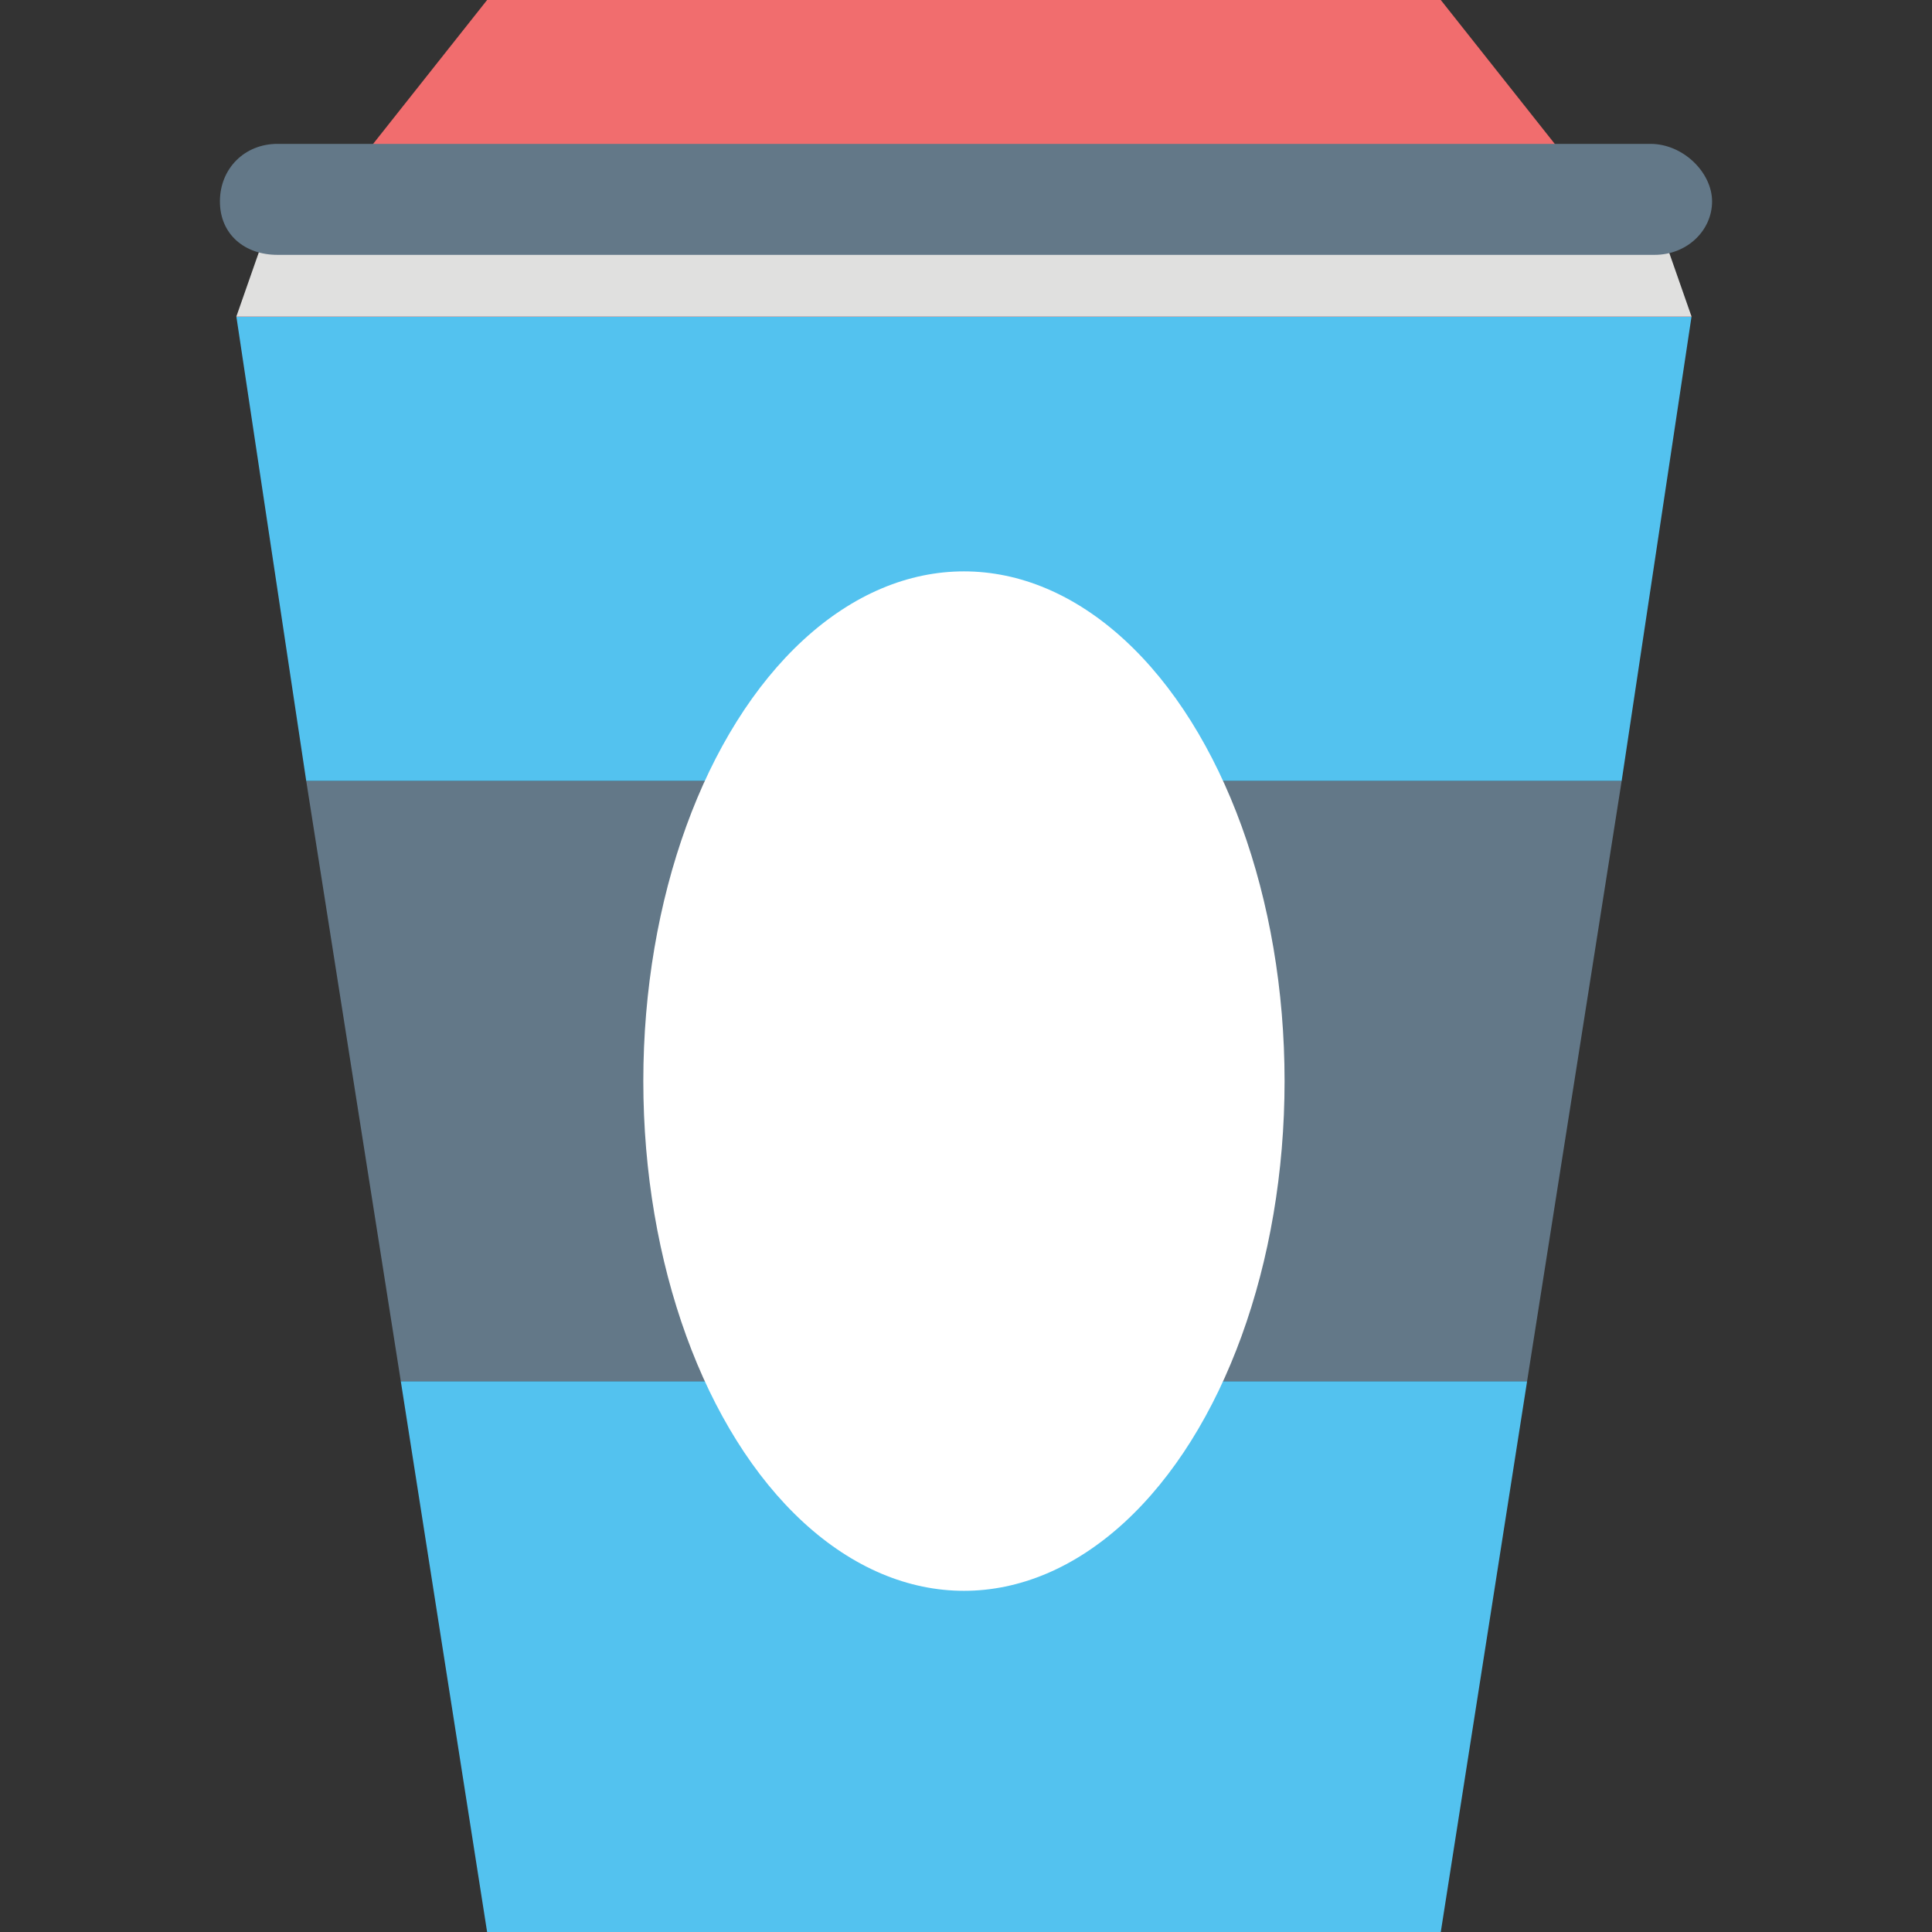 <?xml version="1.0" encoding="iso-8859-1"?>
<!-- Uploaded to: SVG Repo, www.svgrepo.com, Generator: SVG Repo Mixer Tools -->
<svg height="800px" width="800px" version="1.1" id="Layer_1" xmlns="http://www.w3.org/2000/svg" xmlns:xlink="http://www.w3.org/1999/xlink" 
	 viewBox="0 0 501.333 501.333" xml:space="preserve">
<rect x="0" y="0" width="501.333" height="501.333" fill="#333333" stroke="none"/>
<g>
	<polygon style="fill:#53C2EF;" points="126.4,501.333 373.867,501.333 396.267,358.4 104,358.4 	"/>
	<polygon style="fill:#53C2EF;" points="438.933,82.133 61.333,82.133 79.467,202.667 420.8,202.667 	"/>
</g>
<polygon style="fill:#637888;" points="79.467,202.667 104,358.4 396.267,358.4 420.8,202.667 "/>
<polygon style="fill:#F16D6E;" points="373.867,0 126.4,0 61.333,82.133 438.933,82.133 "/>
<ellipse style="fill:#FFFFFF;" cx="250.133" cy="280.533" rx="83.2" ry="132.267"/>
<polygon style="fill:#E0E0DF;" points="431.467,60.8 68.8,60.8 61.333,82.133 438.933,82.133 "/>
<path style="fill:#637888;" d="M428.267,37.333H72c-8.533,0-14.933,6.4-14.933,14.933S63.467,66.133,72,66.133h357.333
	c8.533,0,14.933-6.4,14.933-13.867S436.8,37.333,428.267,37.333z"/>
</svg>